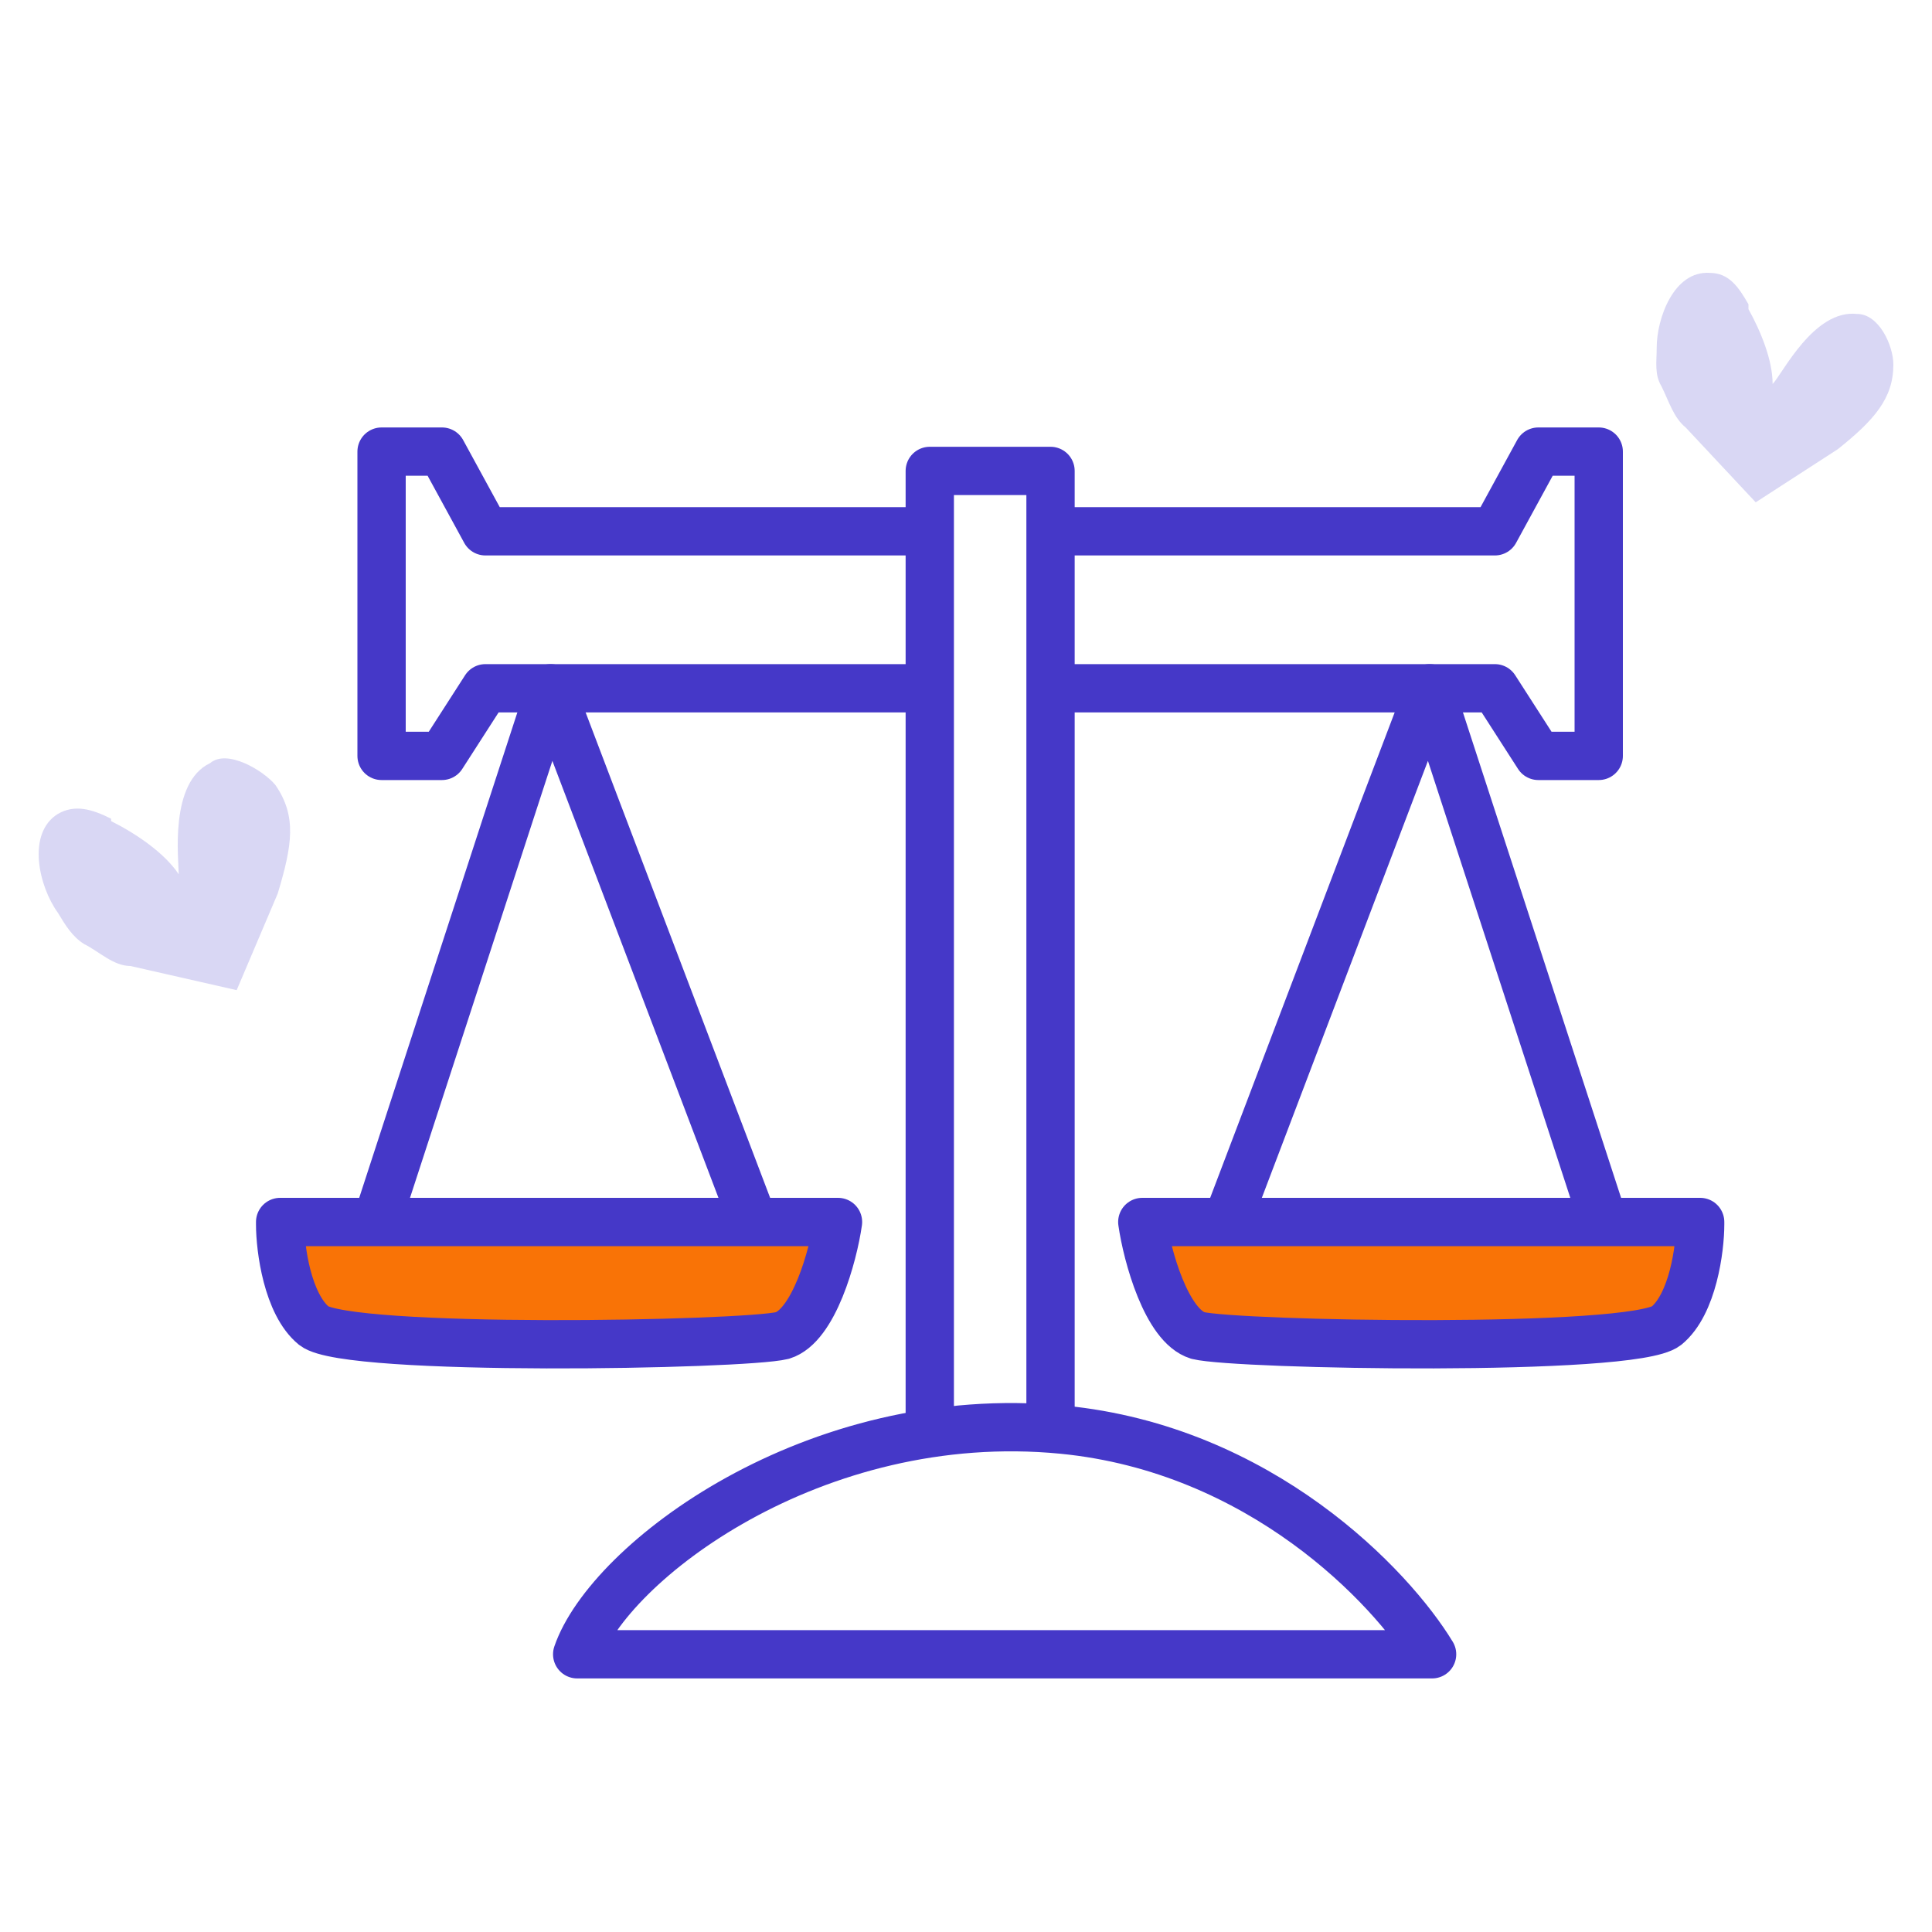 <?xml version="1.0" encoding="UTF-8"?>
<svg xmlns="http://www.w3.org/2000/svg" version="1.1" viewBox="0 0 80 80">
  <defs>
    <style>
      .cls-1 {
        fill: #4538c8;
        fill-opacity: .2;
      }

      .cls-2 {
        fill: #f97306;
      }

      .cls-2, .cls-3 {
        stroke: #4538c8;
        stroke-linejoin: round;
        stroke-width: 2px;
      }

      .cls-3 {
        fill: none;
      }
    </style>
  </defs>
  <!-- Generator: Adobe Illustrator 28.7.1, SVG Export Plug-In . SVG Version: 1.2.0 Build 142)  -->
  <g>
    <g id="Layer_1">
      <g>
        <g>
          <path class="cls-3" d="M59.3,68.5H23.9c1.3-3.8,9.8-10.3,20.1-9.3,8.2.8,13.6,6.5,15.3,9.3Z"></path>
          <path class="cls-3" d="M38.5,59.2V19.5h5v39.7"></path>
          <path class="cls-3" d="M38.2,22h-18.1l-1.8-3.3h-2.5v12.6h2.5l1.8-2.8h18.1"></path>
          <path class="cls-3" d="M43.8,22h18.1l1.8-3.3h2.5v12.6h-2.5l-1.8-2.8h-18.1"></path>
          <path class="cls-3" d="M15.6,50.6l7.2-22.1,8.4,22.1h-15.6Z"></path>
          <path class="cls-3" d="M66.4,50.6l-7.2-22.1-8.4,22.1h15.6Z"></path>
          <path class="cls-2" d="M11.6,50.6h23.1c-.2,1.4-1,4.3-2.3,4.7-1.6.4-18,.7-19.4-.4-1.1-.9-1.4-3.2-1.4-4.2Z"></path>
          <path class="cls-2" d="M70.4,50.6h-23.1c.2,1.4,1,4.3,2.3,4.7,1.6.4,18,.7,19.4-.4,1.1-.9,1.4-3.2,1.4-4.2Z"></path>
        </g>
        <path class="cls-1" d="M72.4,12.8c.5.9,1,2.1,1,3.1.4-.4,1.7-3.1,3.5-2.9.9,0,1.5,1.3,1.5,2.1,0,1.4-.8,2.3-2.3,3.5l-3.4,2.2-2.9-3.1c-.5-.4-.7-1.1-1-1.7-.3-.5-.2-1-.2-1.6,0-1.2.7-3.2,2.2-3.1.8,0,1.2.6,1.6,1.3Z"></path>
        <path class="cls-1" d="M4.6,34c1,.5,2.2,1.3,2.8,2.2,0-.6-.4-3.8,1.3-4.6.7-.6,2.2.3,2.7.9.9,1.3.7,2.5.1,4.5l-1.7,4-4.4-1c-.7,0-1.3-.6-1.9-.9-.5-.3-.8-.8-1.1-1.3-.8-1.1-1.3-3.3,0-4.1.7-.4,1.4-.2,2.2.2Z"></path>
      </g>
    </g>
  </g>
</svg>
